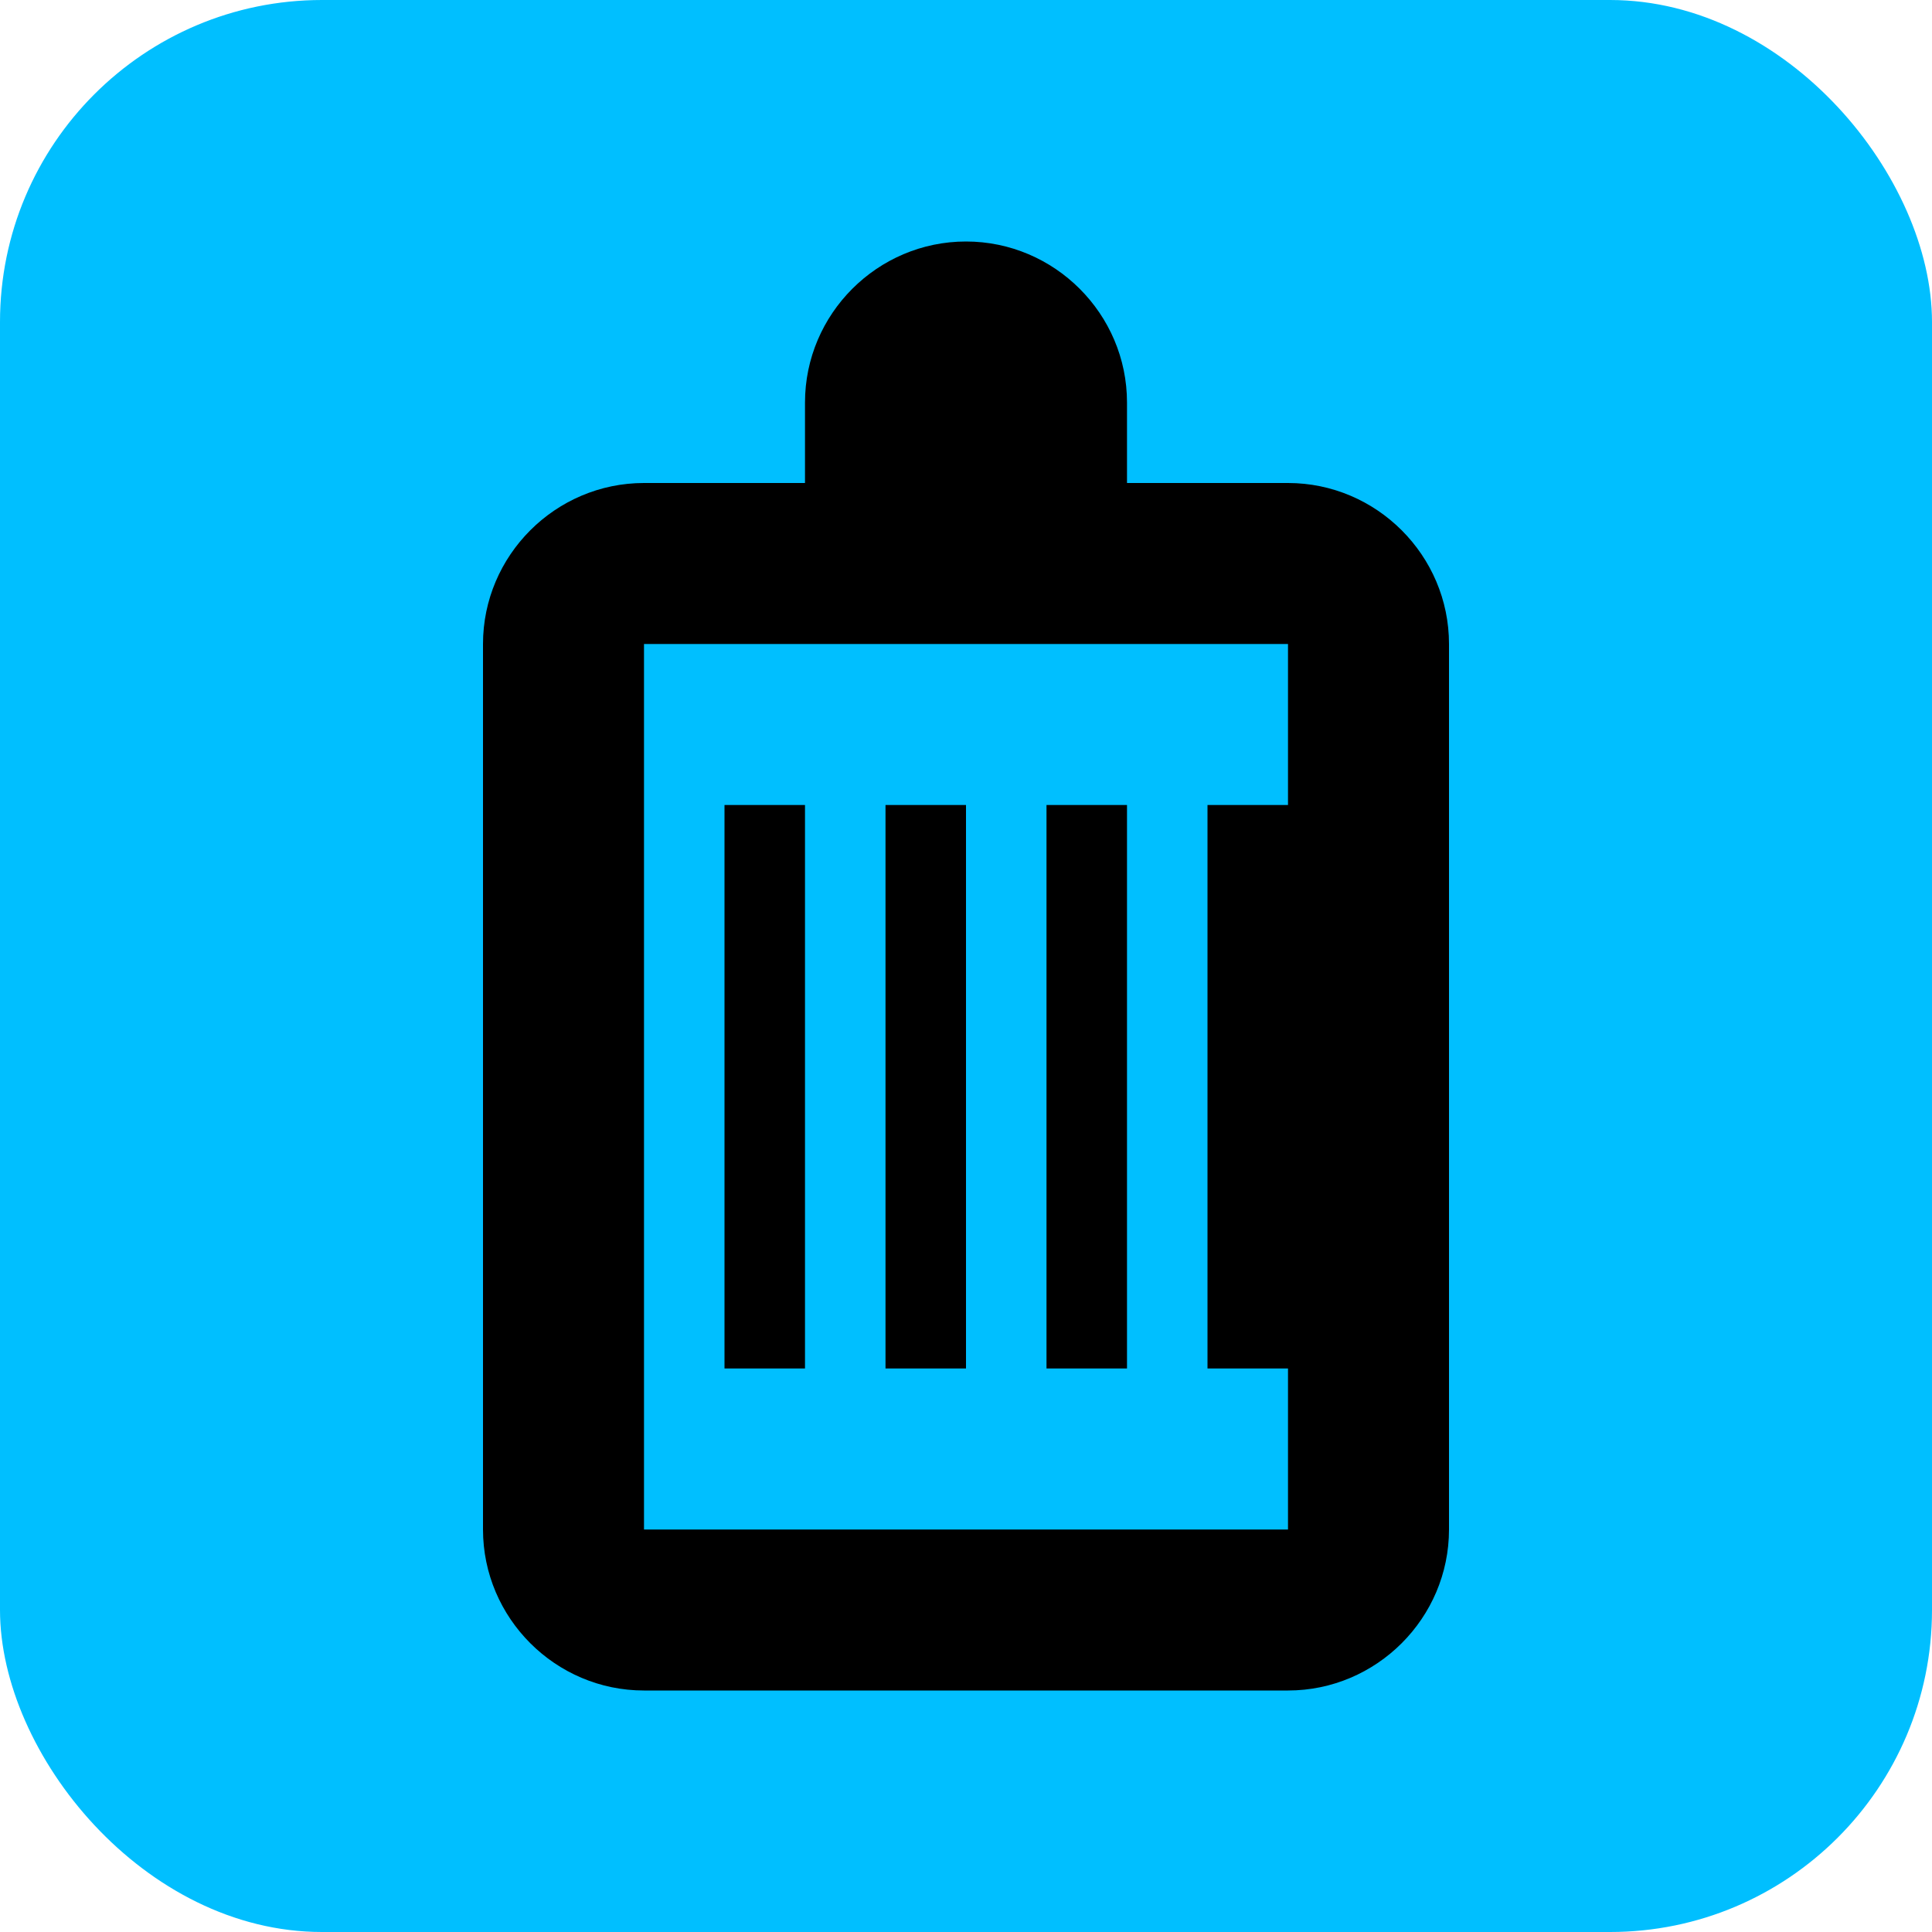 <svg width="32" height="32" viewBox="0 0 24 24" fill="none" xmlns="http://www.w3.org/2000/svg">
  <rect width="24" height="24" rx="4" fill="#00BFFF"/>
  <path d="M12 3C10.9 3 10 3.9 10 5V6H8C6.9 6 6 6.9 6 8V19C6 20.1 6.9 21 8 21H16C17.1 21 18 20.1 18 19V8C18 6.9 17.1 6 16 6H14V5C14 3.9 13.1 3 12 3ZM12 5C12 5 12 5 12 5V6H12V5ZM8 8H16V19H8V8ZM9 10V17H10V10H9ZM11 10V17H12V10H11ZM13 10V17H14V10H13ZM15 10V17H16V10H15Z" fill="black"/>
</svg>